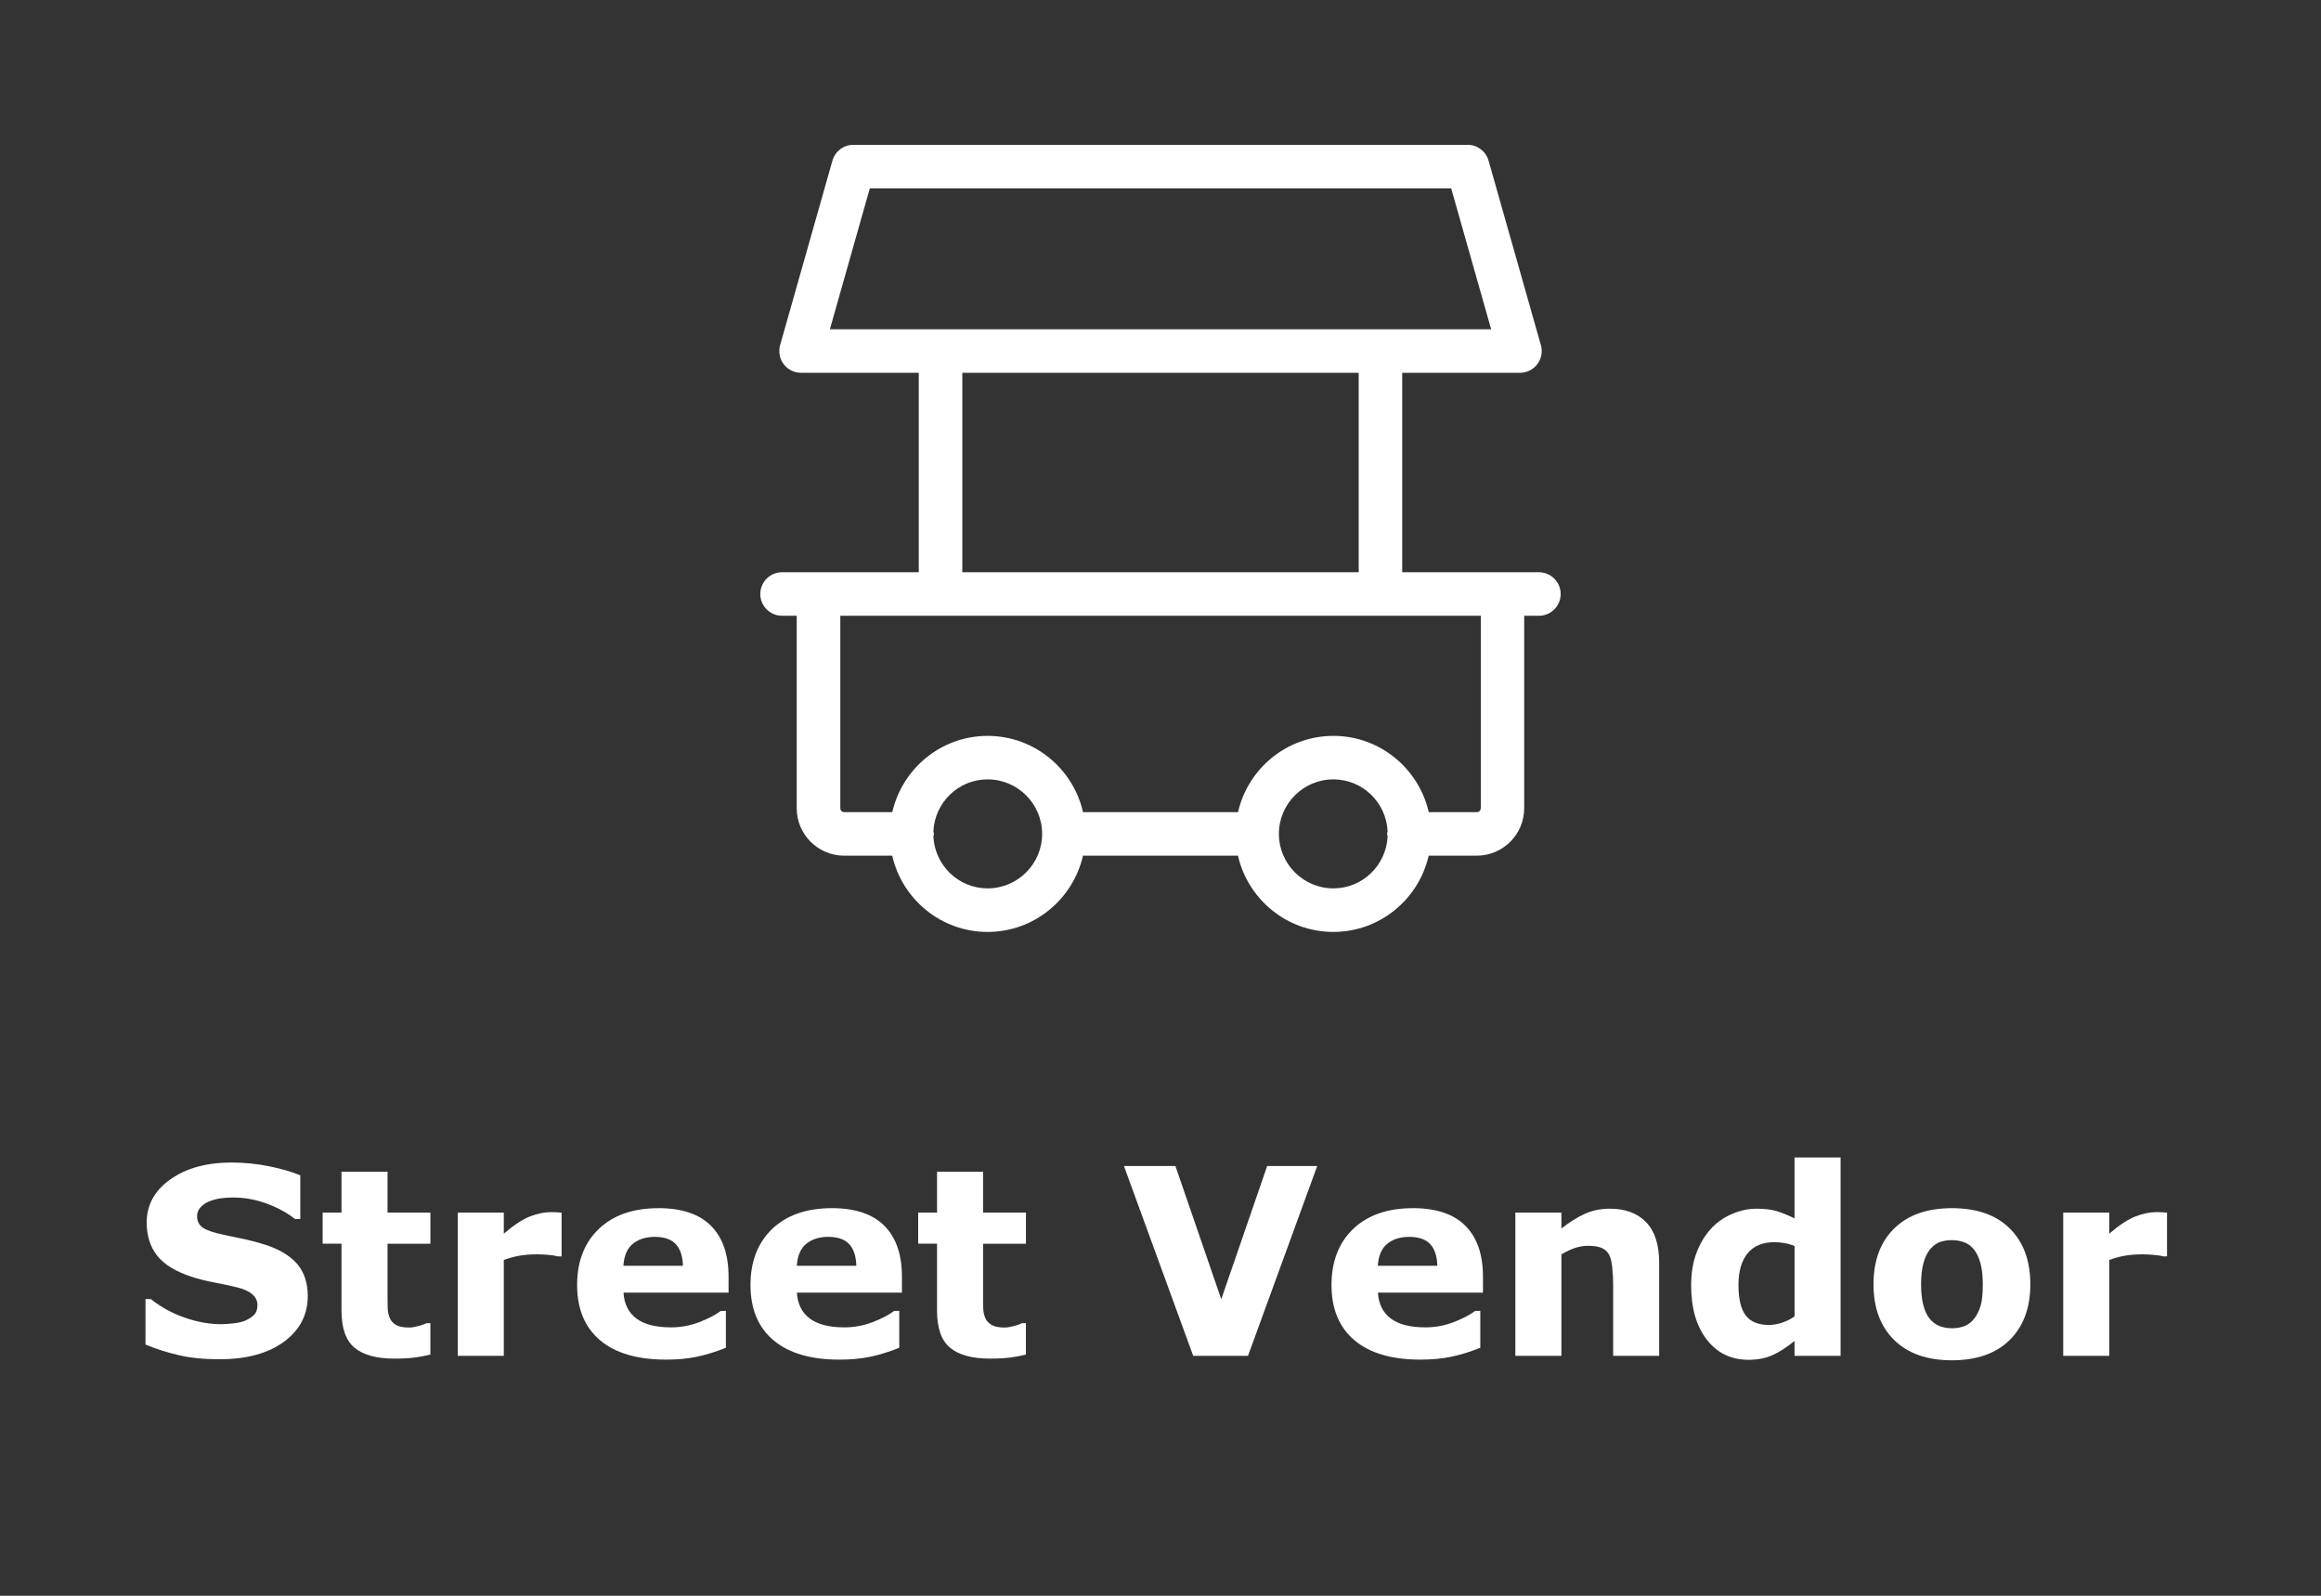 <svg xmlns="http://www.w3.org/2000/svg" id="outlines" viewBox="0 0 80 55"><rect x="0" y="0" width="80" height="55" fill="#333333" stroke="none"/><rect x="-.047" width="80.093" height="55" style="fill:none;"></rect><path d="M9.143,42.902c-.255-.081-.493-.145-.714-.193-.222-.046-.452-.095-.692-.144-.366-.076-.615-.16-.747-.253-.132-.092-.198-.225-.198-.398,0-.114.041-.216.123-.306.082-.089.18-.155.294-.2.129-.053.263-.088.402-.107.139-.019.279-.028.419-.028.398,0,.789.071,1.171.213.382.143.705.319.969.53h.18v-1.508c-.308-.126-.672-.231-1.092-.315-.42-.083-.846-.125-1.276-.125-.858,0-1.561.192-2.107.578-.546.385-.819.883-.819,1.492,0,.454.121.834.362,1.14.242.307.638.549,1.189.728.24.079.497.144.771.195.274.052.534.106.78.165.234.056.412.136.534.239.121.104.182.229.182.371,0,.156-.042.273-.126.352-.083.08-.19.145-.318.198-.105.041-.242.07-.409.088s-.302.026-.404.026c-.398,0-.814-.074-1.246-.225-.433-.148-.823-.362-1.171-.641h-.185v1.568c.352.146.729.268,1.131.362.403.096.875.144,1.417.144.938,0,1.679-.202,2.226-.605.546-.403.819-.927.819-1.571,0-.451-.12-.818-.358-1.101-.239-.283-.608-.506-1.109-.671Z" style="fill:#fff;"></path><path d="M13.357,40.384h-1.586v1.41h-.65v1.072h.65v2.308c0,.604.15,1.03.451,1.278.3.25.758.374,1.373.374.275,0,.508-.013.699-.037.19-.025.371-.06.54-.103v-1.081h-.131c-.053.029-.145.061-.278.097s-.24.053-.322.053c-.199,0-.35-.03-.454-.09-.104-.06-.176-.142-.217-.244-.044-.103-.067-.219-.07-.349-.003-.129-.004-.279-.004-.453v-1.752h1.477v-1.072h-1.477v-1.41Z" style="fill:#fff;"></path><path d="M18.983,41.777c-.216,0-.453.05-.71.147-.257.099-.56.297-.908.596v-.726h-1.586v4.936h1.586v-3.305c.199-.07.384-.12.557-.149.173-.029.372-.044.597-.044.099,0,.224.006.373.018s.257.029.325.053h.14v-1.508c-.053-.005-.114-.01-.184-.013s-.133-.005-.189-.005Z" style="fill:#fff;"></path><path d="M22.696,41.641c-.87,0-1.555.238-2.055.714-.499.477-.749,1.122-.749,1.935,0,.824.264,1.458.791,1.903s1.286.668,2.276.668c.384,0,.734-.032,1.05-.097s.653-.168,1.011-.312v-1.27h-.176c-.182.138-.429.267-.743.387s-.637.18-.971.18c-.527,0-.927-.102-1.198-.307s-.418-.502-.441-.889h3.621v-.553c0-.762-.202-1.346-.606-1.752-.404-.405-1.008-.608-1.81-.608ZM21.487,43.627c.023-.349.133-.603.33-.761s.447-.236.751-.236c.328,0,.57.083.725.25s.237.416.246.747h-2.052Z" style="fill:#fff;"></path><path d="M28.672,41.641c-.87,0-1.555.238-2.055.714-.499.477-.749,1.122-.749,1.935,0,.824.264,1.458.791,1.903s1.286.668,2.276.668c.384,0,.734-.032,1.05-.097s.653-.168,1.011-.312v-1.27h-.176c-.182.138-.429.267-.743.387s-.637.18-.971.18c-.527,0-.927-.102-1.198-.307s-.418-.502-.441-.889h3.621v-.553c0-.762-.202-1.346-.606-1.752-.404-.405-1.008-.608-1.81-.608ZM27.464,43.627c.023-.349.133-.603.33-.761s.447-.236.751-.236c.328,0,.57.083.725.25s.237.416.246.747h-2.052Z" style="fill:#fff;"></path><path d="M33.885,40.384h-1.587v1.41h-.65v1.072h.65v2.308c0,.604.15,1.03.451,1.278.3.25.758.374,1.373.374.275,0,.508-.013.698-.037.19-.025.371-.06.541-.103v-1.081h-.132c-.053.029-.145.061-.278.097s-.24.053-.321.053c-.199,0-.351-.03-.454-.09-.103-.06-.176-.142-.217-.244-.044-.103-.067-.219-.07-.349-.003-.129-.004-.279-.004-.453v-1.752h1.477v-1.072h-1.477v-1.41Z" style="fill:#fff;"></path><polygon points="42.094 44.78 40.514 40.187 38.74 40.187 41.127 46.73 43.016 46.73 45.402 40.187 43.677 40.187 42.094 44.78" style="fill:#fff;"></polygon><path d="M48.698,41.641c-.87,0-1.555.238-2.055.714-.499.477-.749,1.122-.749,1.935,0,.824.264,1.458.791,1.903s1.286.668,2.276.668c.384,0,.734-.032,1.051-.097s.653-.168,1.011-.312v-1.27h-.176c-.182.138-.43.267-.743.387s-.637.18-.971.18c-.527,0-.927-.102-1.198-.307-.271-.205-.418-.502-.441-.889h3.621v-.553c0-.762-.202-1.346-.606-1.752-.404-.405-1.008-.608-1.81-.608ZM47.49,43.627c.023-.349.133-.603.329-.761s.447-.236.752-.236c.328,0,.569.083.725.25s.237.416.246.747h-2.052Z" style="fill:#fff;"></path><path d="M55.49,41.659c-.316,0-.604.059-.862.176s-.529.286-.81.505v-.545h-1.587v4.936h1.587v-3.498c.173-.102.333-.177.48-.225.148-.046.294-.07.438-.07.202,0,.359.025.473.075.112.05.198.129.257.237.05.094.085.239.105.438.021.197.031.397.031.596v2.447h1.586v-3.213c0-.617-.149-1.082-.449-1.393-.301-.31-.717-.466-1.249-.466Z" style="fill:#fff;"></path><path d="M61.855,41.993c-.199-.097-.393-.177-.581-.239-.19-.064-.432-.095-.727-.095-.284,0-.567.06-.852.183-.284.121-.525.292-.725.512-.21.231-.376.509-.498.833-.121.323-.182.695-.182,1.114,0,.785.18,1.409.54,1.871.359.464.839.695,1.44.695.31,0,.583-.053.82-.158s.492-.27.764-.492v.514h1.587v-6.838h-1.587v2.101ZM61.855,45.371c-.122.088-.265.159-.425.214-.161.054-.314.081-.456.081-.368,0-.636-.109-.803-.328-.166-.219-.25-.569-.25-1.054,0-.461.103-.821.311-1.081.207-.26.519-.39.934-.39.102,0,.215.011.338.031s.239.055.351.102v2.425Z" style="fill:#fff;"></path><path d="M67.278,41.641c-.85,0-1.513.233-1.988.698-.477.467-.714,1.107-.714,1.926,0,.811.236,1.45.71,1.918.473.467,1.137.701,1.992.701s1.52-.234,1.993-.701c.473-.468.71-1.106.71-1.918s-.235-1.452-.705-1.921c-.471-.469-1.137-.703-1.998-.703ZM68.265,45.009c-.052.178-.129.329-.231.455-.091.114-.201.195-.331.244-.131.048-.268.072-.411.072-.167,0-.316-.026-.446-.079-.131-.053-.242-.136-.336-.251-.097-.119-.17-.278-.22-.477-.05-.197-.075-.431-.075-.701,0-.301.029-.552.086-.751.058-.199.134-.356.231-.47.108-.123.223-.205.341-.246.119-.041.254-.062.406-.062s.295.025.427.075.244.135.338.255c.094.117.167.274.22.471s.079.44.079.729c0,.315-.025.56-.076.736Z" style="fill:#fff;"></path><path d="M74.508,41.782c-.07-.003-.133-.005-.189-.005-.216,0-.453.05-.71.147-.258.099-.56.297-.908.596v-.726h-1.586v4.936h1.586v-3.305c.199-.07.385-.12.557-.149.173-.029.372-.044.597-.044.1,0,.224.006.373.018.148.012.257.029.324.053h.141v-1.508c-.053-.005-.114-.01-.185-.013Z" style="fill:#fff;"></path><path d="M52.538,21.223h.505c.414,0,.75-.336.75-.75s-.336-.75-.75-.75h-4.712v-6.874h4.058c.235,0,.457-.11.599-.298s.188-.431.123-.656l-1.803-6.358c-.092-.323-.387-.546-.722-.546h-21.172c-.335,0-.63.223-.722.546l-1.803,6.358c-.064.226-.019.469.123.656.142.188.363.298.598.298h4.058v6.874h-4.712c-.414,0-.75.336-.75.75s.336.75.75.75h.505v6.633c0,.902.733,1.636,1.635,1.636h1.657c.343,1.502,1.683,2.628,3.287,2.628s2.945-1.127,3.288-2.628h5.342c.343,1.502,1.683,2.628,3.287,2.628s2.944-1.127,3.287-2.628h1.656c.902,0,1.636-.733,1.636-1.636v-6.633ZM29.981,6.491h20.038l1.378,4.858h-22.793l1.377-4.858ZM33.169,12.849h13.662v6.874h-13.662v-6.874ZM34.041,30.619c-1.005,0-1.822-.797-1.869-1.791.004-.03.018-.056.018-.087s-.014-.057-.018-.087c.046-.995.863-1.792,1.869-1.792,1.036,0,1.879.843,1.879,1.879,0,1.035-.843,1.878-1.879,1.878ZM45.959,30.619c-1.035,0-1.878-.843-1.878-1.878,0-1.036.843-1.879,1.878-1.879,1.005,0,1.823.797,1.869,1.792-.004.03-.018.056-.018.087s.014.057.018.087c-.047.994-.864,1.791-1.869,1.791ZM51.038,27.856c0,.075-.06.136-.136.136h-1.656c-.343-1.502-1.683-2.629-3.287-2.629s-2.945,1.127-3.287,2.629h-5.342c-.343-1.502-1.684-2.629-3.288-2.629-1.604,0-2.944,1.127-3.287,2.629h-1.656c-.075,0-.135-.06-.135-.136v-6.633h22.076v6.633Z" style="fill:#fff;"></path></svg>